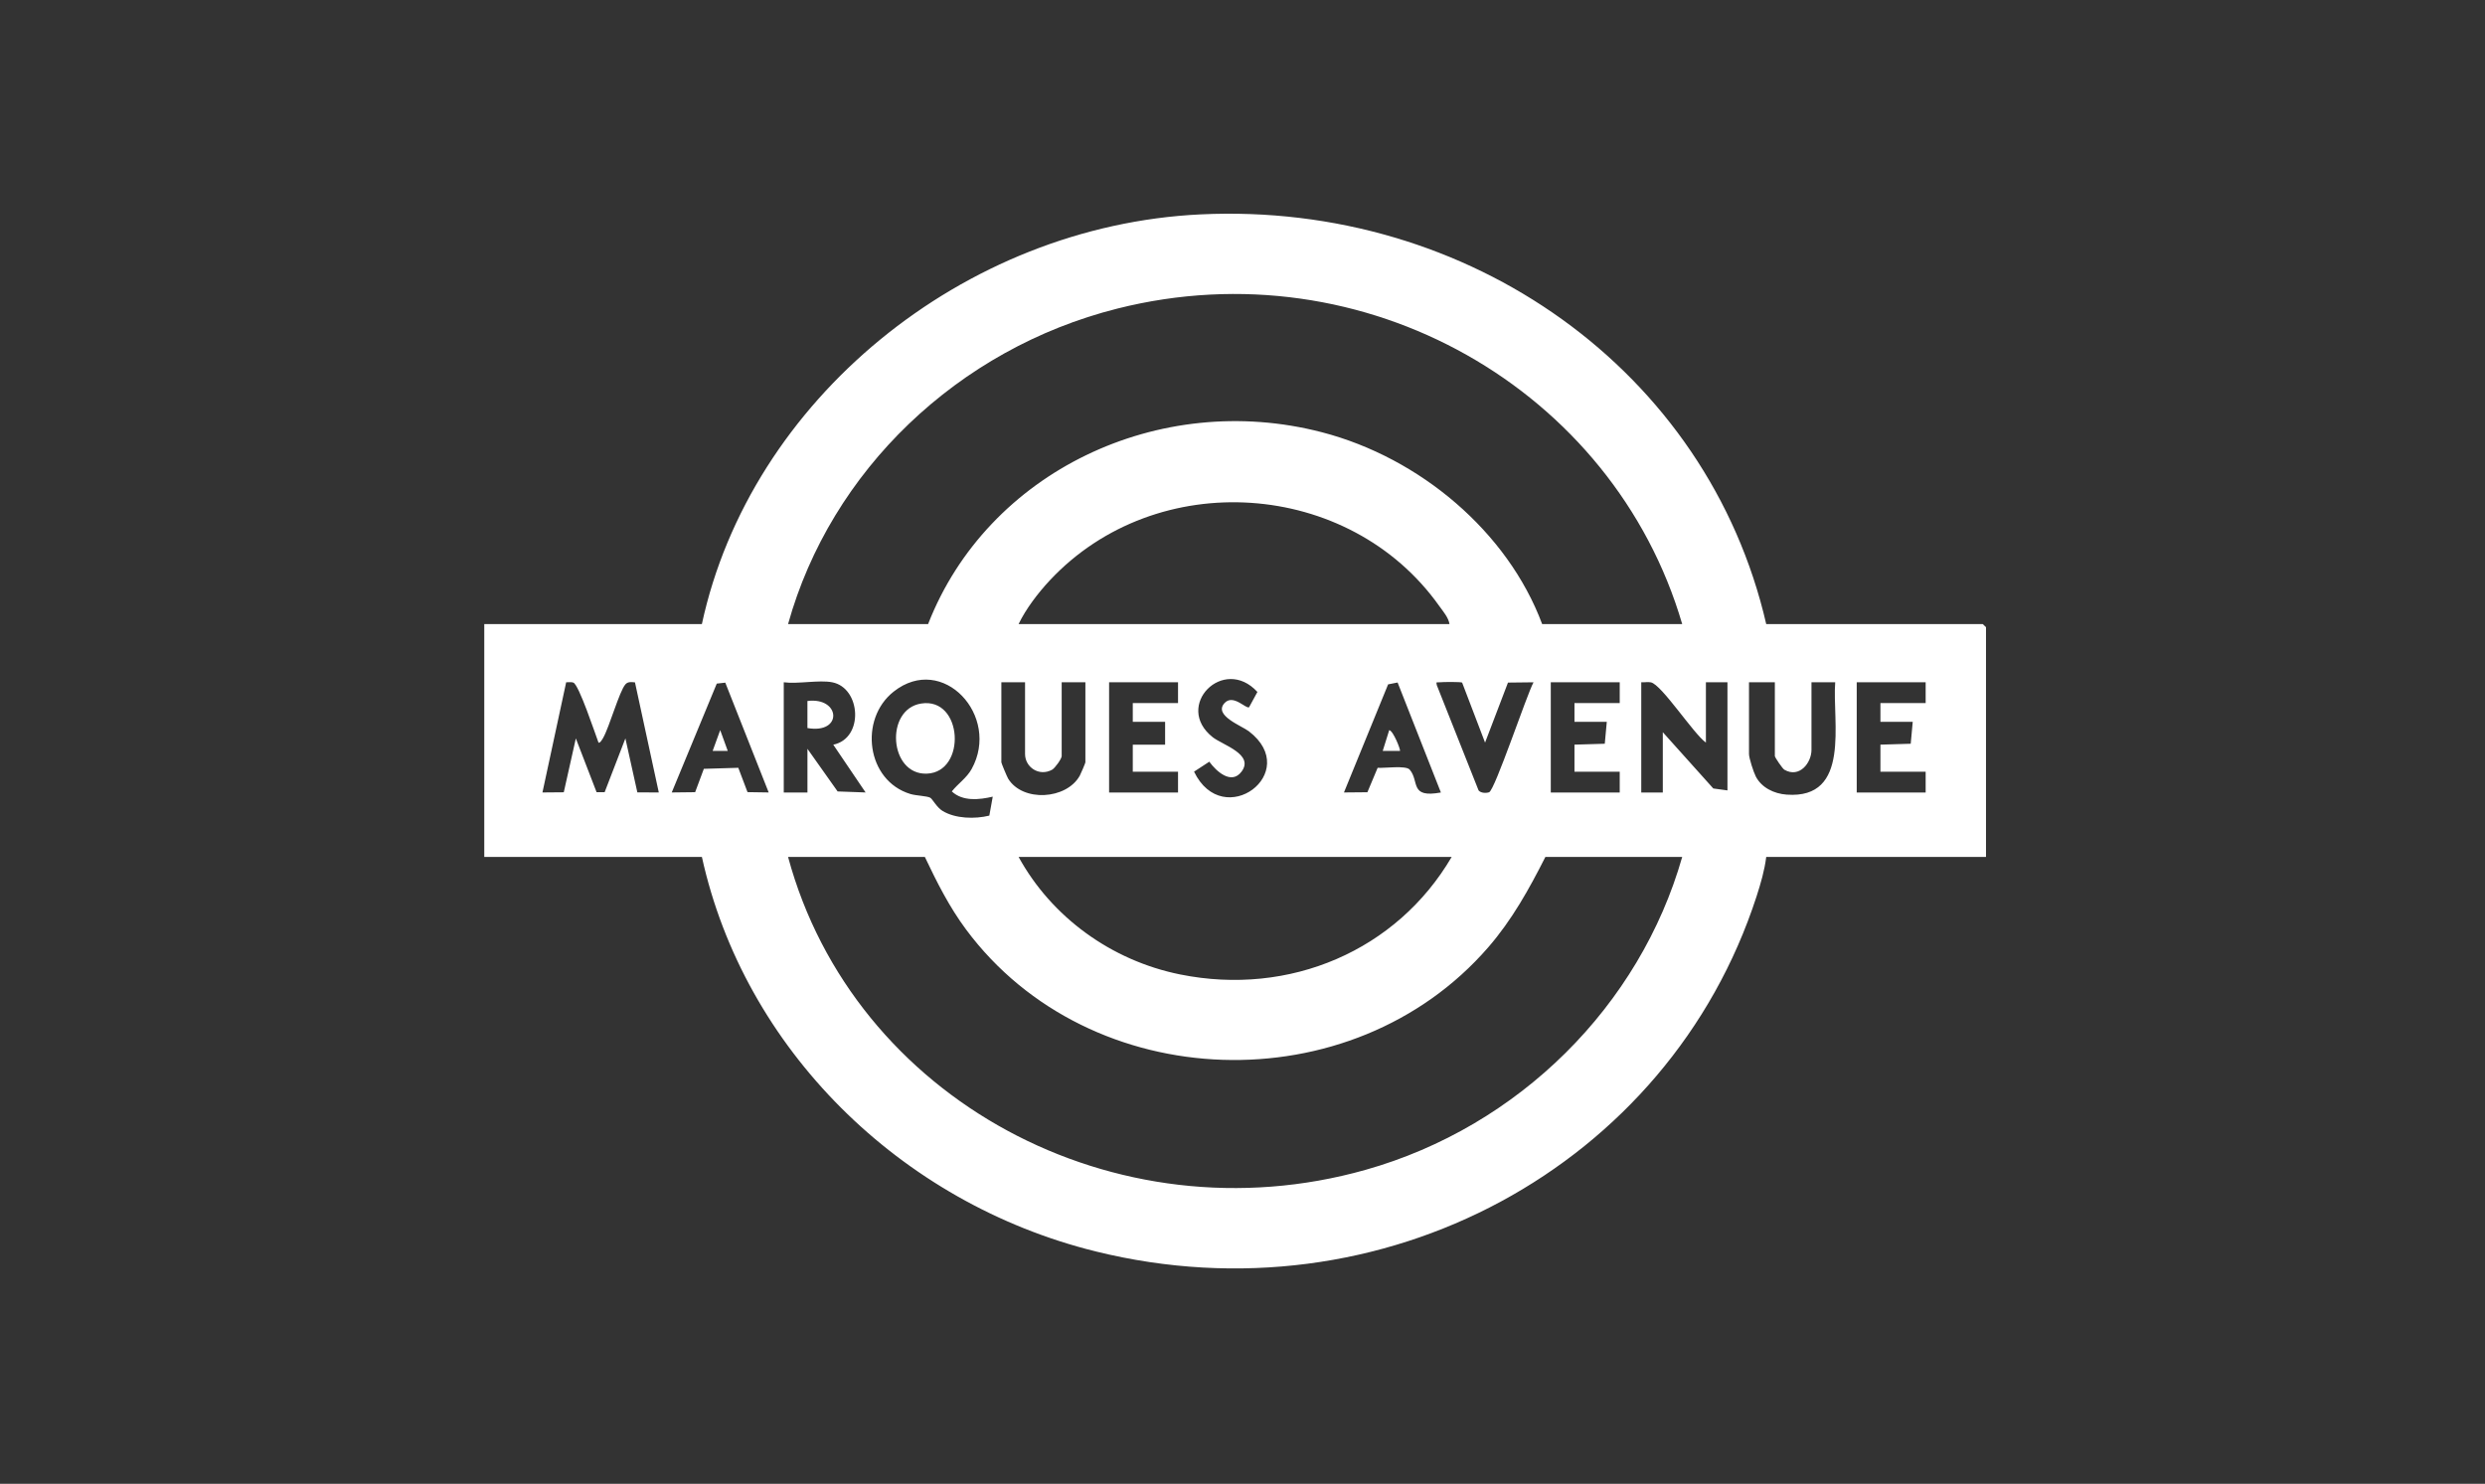 <svg width="139" height="83" viewBox="0 0 139 83" fill="none" xmlns="http://www.w3.org/2000/svg">
<rect x="0" y="0" width="139" height="83" fill="#333333" stroke="none"/>
<g clip-path="url(#clip0_1914_5888)">
<path d="M98.795 34.909H110.907L111.088 35.083V47.935H98.795C98.704 48.678 98.483 49.433 98.253 50.145C93.353 65.243 77.307 73.957 61.289 70.001C50.315 67.29 41.617 58.638 39.261 47.935H27.088V34.909H39.26C41.968 22.372 53.885 12.624 67.154 11.992C82.172 11.275 95.529 20.735 98.795 34.91V34.909ZM94.095 34.909C90.257 21.802 76.347 13.769 62.493 17.263C53.579 19.511 46.474 26.322 44.081 34.909H51.914C55.233 26.397 64.817 21.807 73.94 24.178C79.42 25.603 84.334 29.744 86.261 34.909H94.095ZM81.079 34.909C81.02 34.541 80.718 34.196 80.503 33.895C75.477 26.814 64.701 26.074 58.721 32.465C58.066 33.166 57.387 34.055 56.975 34.909H81.078H81.079ZM55.529 44.563C54.774 44.739 53.853 44.841 53.24 44.27C53.587 43.834 54.072 43.517 54.349 43.017C55.985 40.06 52.74 36.51 49.985 38.689C48.037 40.229 48.458 43.669 50.924 44.414C51.248 44.512 51.844 44.52 52.034 44.623C52.158 44.69 52.392 45.159 52.718 45.358C53.441 45.8 54.535 45.821 55.339 45.623L55.53 44.563H55.529ZM69.868 39.56L70.334 38.706C68.436 36.637 65.63 39.495 67.833 41.237C68.383 41.672 70.174 42.193 69.446 43.163C68.877 43.922 68.031 43.143 67.643 42.607L66.79 43.164C68.414 46.534 72.861 43.217 69.86 40.909C69.453 40.596 67.871 40.023 68.488 39.335C68.973 38.793 69.698 39.674 69.868 39.56ZM33.477 41.538C33.288 41.036 32.382 38.301 32.071 38.183C31.954 38.137 31.798 38.171 31.669 38.165L30.342 44.328L31.535 44.318L32.21 41.304L33.37 44.313H33.821L34.982 41.304L35.651 44.324L36.85 44.328L35.518 38.17C35.328 38.153 35.123 38.118 34.982 38.282C34.643 38.672 34.098 40.633 33.74 41.271C33.697 41.347 33.555 41.596 33.477 41.538ZM40.568 38.186L40.093 38.239L37.574 44.328L38.883 44.313L39.37 43.006L41.297 42.948L41.813 44.31L42.997 44.328L40.569 38.185L40.568 38.186ZM46.551 38.165C45.811 38.021 44.634 38.271 43.84 38.165V44.33H45.165V41.887L46.853 44.271L48.418 44.328L46.61 41.656C48.339 41.302 48.158 38.477 46.55 38.165H46.551ZM57.337 38.165H56.012V42.643C56.012 42.692 56.331 43.458 56.392 43.556C57.203 44.879 59.651 44.732 60.399 43.388C60.452 43.292 60.712 42.683 60.712 42.643V38.165H59.386V42.294C59.386 42.443 59.008 42.969 58.85 43.056C58.129 43.453 57.337 42.92 57.337 42.178V38.165ZM65.894 38.165H62.038V44.33H65.894V43.166H63.363V41.654H65.171V40.375H63.363V39.328H65.894V38.165ZM78.176 38.177L77.645 38.282L75.175 44.328L76.486 44.316L77.059 42.95C77.44 42.976 78.639 42.805 78.851 43.05C79.414 43.703 78.816 44.656 80.597 44.33L78.176 38.177ZM81.785 38.182C81.712 38.136 80.718 38.144 80.534 38.165C80.371 38.184 80.316 38.104 80.368 38.326L82.705 44.213C82.829 44.364 83.116 44.376 83.293 44.317C83.616 44.208 85.4 38.855 85.779 38.166L84.35 38.182L83.068 41.539L81.785 38.182ZM90.6 38.165H86.744V44.33H90.6V43.166H88.069V41.653L89.764 41.603L89.877 40.375H88.069V39.328H90.6V38.165ZM95.421 41.538C94.736 41.059 92.947 38.293 92.344 38.169C92.176 38.134 91.979 38.177 91.805 38.165V44.33H93.01V40.957L95.834 44.105L96.626 44.213V38.165H95.421V41.538ZM99.277 38.165H97.831V42.178C97.831 42.404 98.087 43.196 98.213 43.438C98.537 44.06 99.229 44.397 99.935 44.449C103.556 44.719 102.482 40.362 102.653 38.164H101.326V41.945C101.326 42.676 100.648 43.541 99.811 43.057C99.701 42.993 99.277 42.362 99.277 42.294V38.165ZM107.713 38.165H103.857V44.33H107.713V43.166H105.183V41.653L106.877 41.603L106.99 40.375H105.183V39.328H107.713V38.165ZM94.095 47.935H86.442C85.536 49.724 84.576 51.458 83.245 52.991C75.622 61.777 60.965 61.316 54.037 51.993C53.098 50.73 52.401 49.343 51.733 47.935H44.081C47.742 61.477 62.376 69.39 76.379 65.439C84.973 63.014 91.727 56.248 94.095 47.935ZM81.2 47.935H56.976C58.818 51.291 62.149 53.728 66.013 54.508C72.151 55.745 78.14 53.161 81.2 47.935Z" fill="white"/>
<path d="M51.522 39.354C53.868 38.98 54.078 43.196 51.842 43.276C49.735 43.353 49.481 39.679 51.522 39.354Z" fill="white"/>
<path d="M45.164 40.725V39.212C47.02 38.975 47.161 41.075 45.164 40.725Z" fill="white"/>
<path d="M78.307 42.003H77.344L77.707 40.841C77.934 40.877 78.359 41.959 78.307 42.003Z" fill="white"/>
<path d="M40.707 42.003H39.863L40.285 40.841L40.707 42.003Z" fill="white"/>
</g>
<defs>
<clipPath id="clip0_1914_5888">
<rect width="84" height="59" fill="white" transform="translate(27.088 11.953)"/>
</clipPath>
</defs>
</svg>

